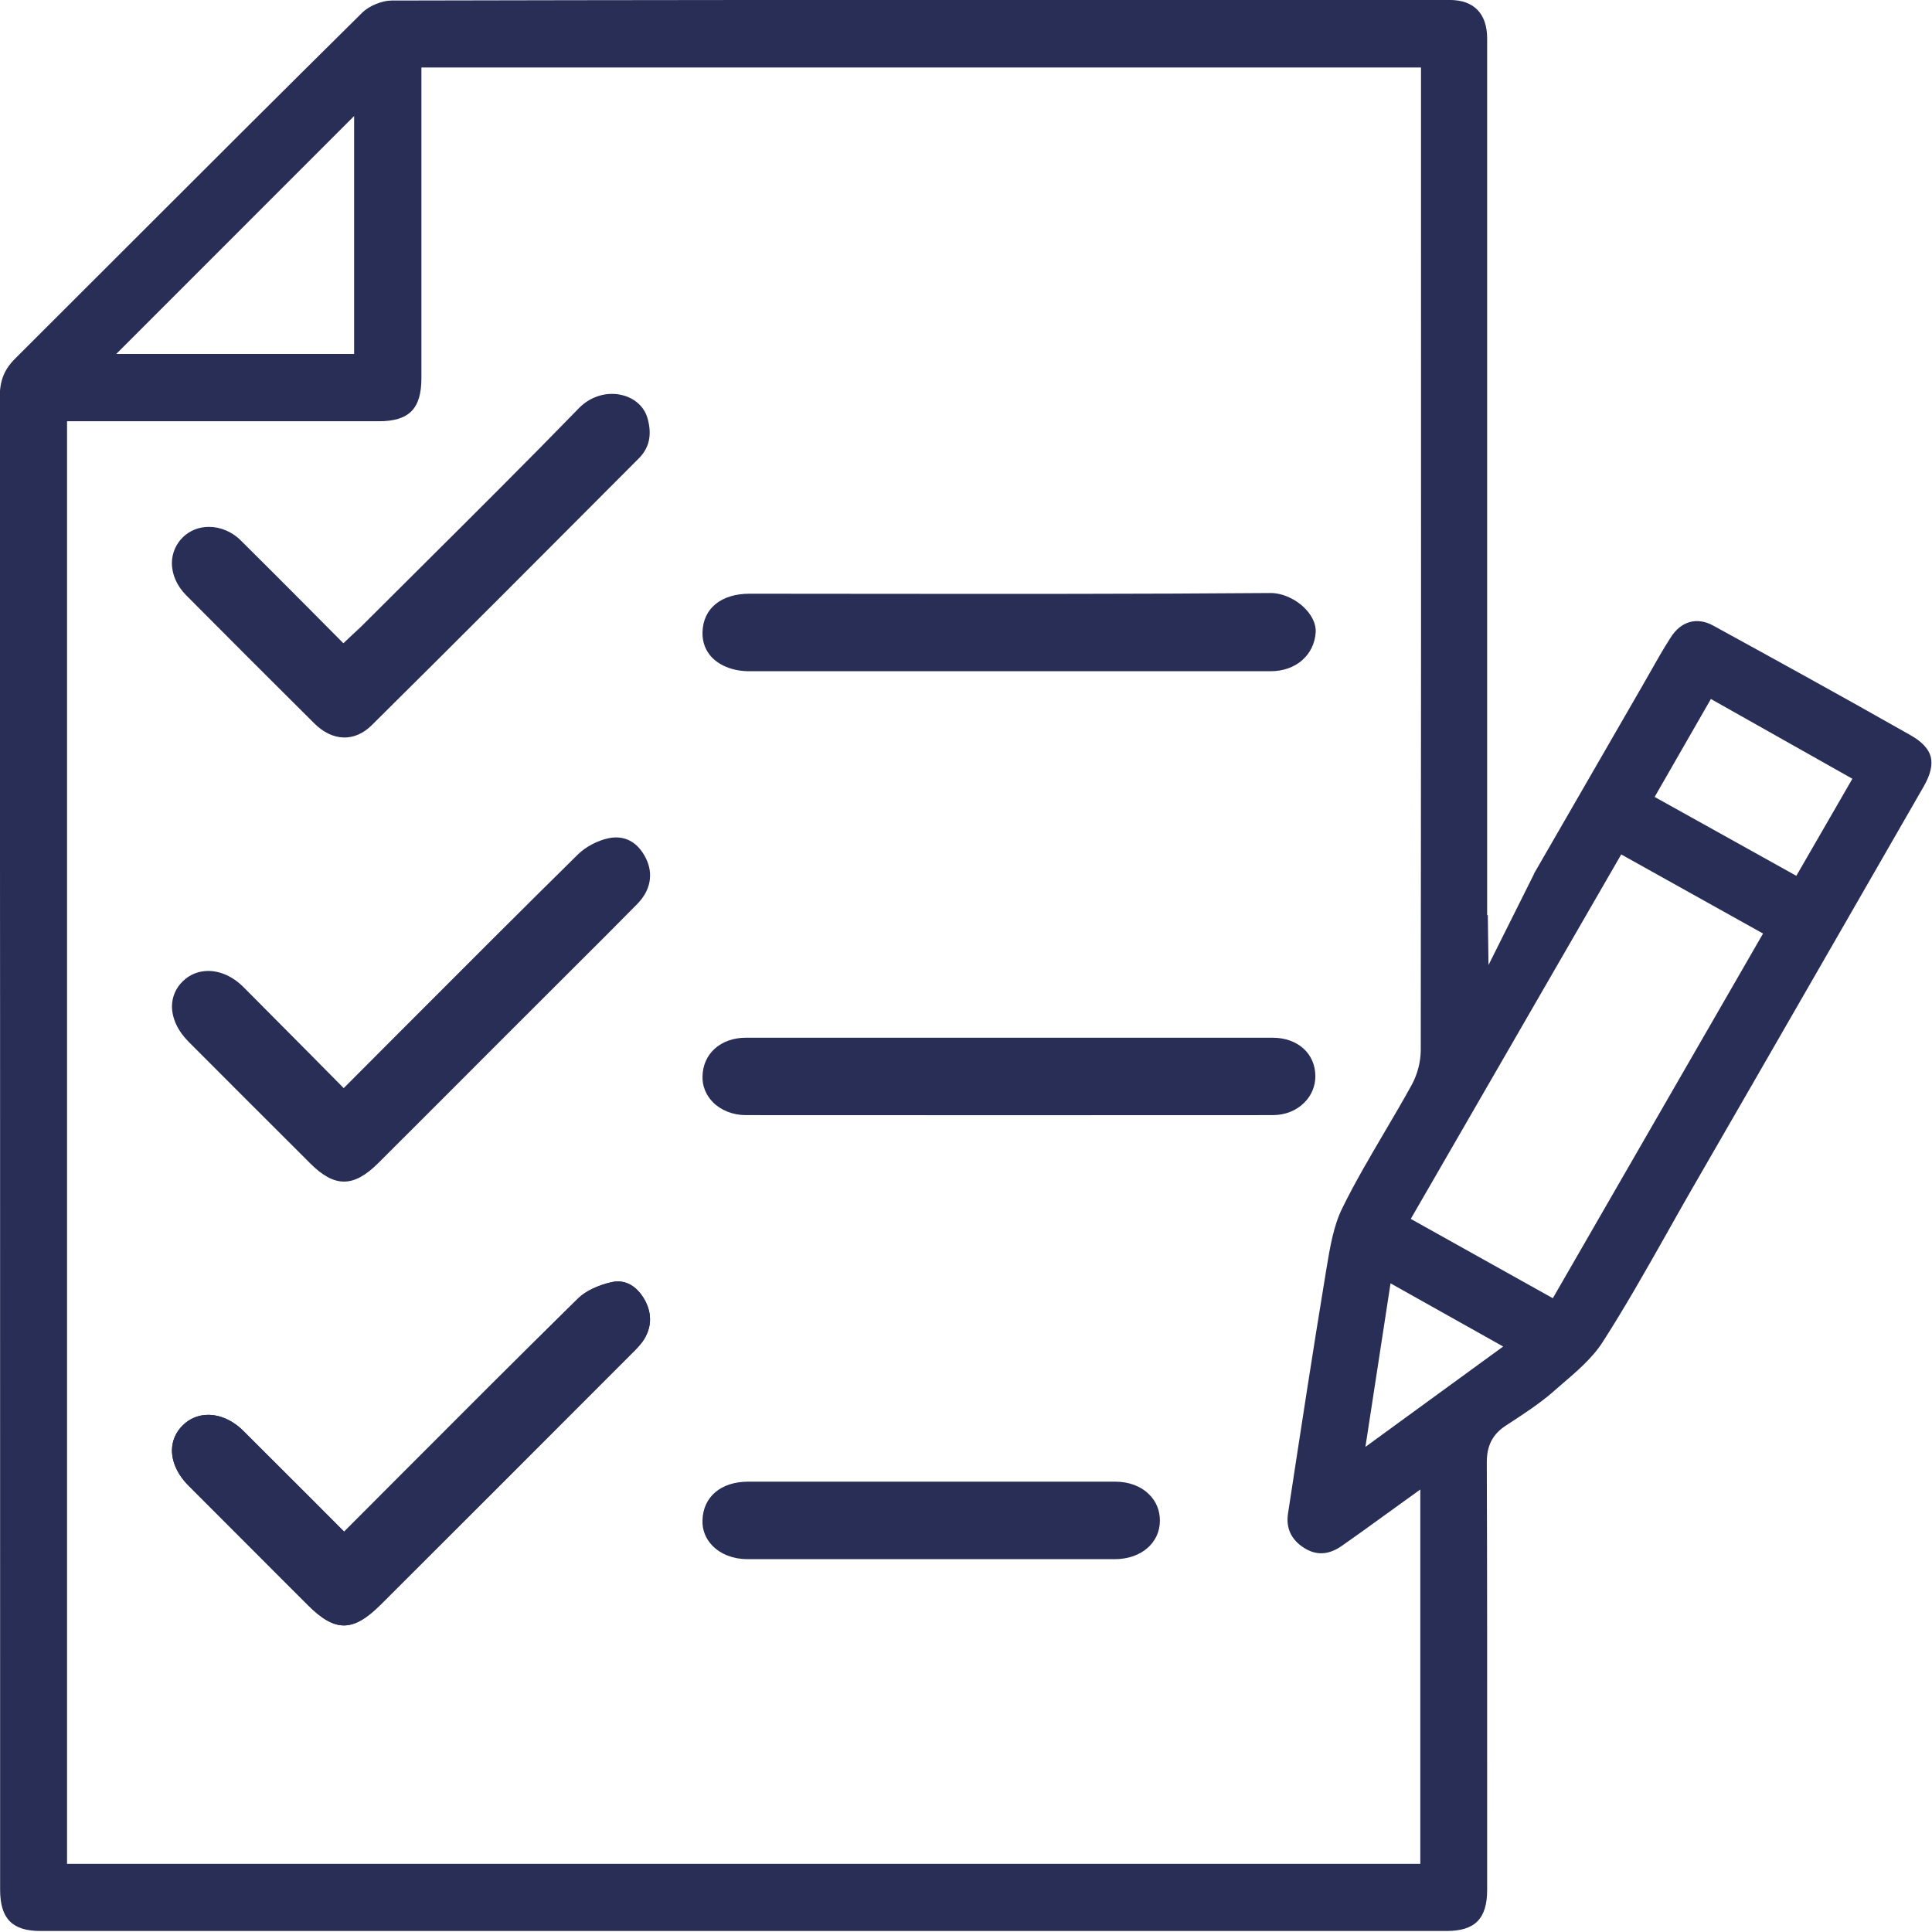 <?xml version="1.0" encoding="UTF-8" standalone="no"?>
<!DOCTYPE svg PUBLIC "-//W3C//DTD SVG 1.1//EN" "http://www.w3.org/Graphics/SVG/1.1/DTD/svg11.dtd">
<svg width="100%" height="100%" viewBox="0 0 276 276" version="1.1" xmlns="http://www.w3.org/2000/svg" xmlns:xlink="http://www.w3.org/1999/xlink" xml:space="preserve" xmlns:serif="http://www.serif.com/" style="fill-rule:evenodd;clip-rule:evenodd;stroke-linejoin:round;stroke-miterlimit:2;">
    <g transform="matrix(1,0,0,1,-2488.38,-5504.53)">
        <g transform="matrix(2.667,0,0,2.667,2745,5655.25)">
            <path d="M0,-9.6L-7.59,-13.825L-4.577,-19.072L3.002,-14.799L0,-9.6ZM-13.044,13.026L-20.653,8.777L-9.38,-10.745L-1.783,-6.508L-13.044,13.026ZM-23.082,20.988L-21.737,12.229L-15.704,15.613L-23.082,20.988ZM-20.142,43.322L-92.629,43.322L-92.629,-33.949L-75.926,-33.949C-74.307,-33.949 -73.648,-34.619 -73.648,-36.256L-73.648,-52.898L-20.105,-52.898L-20.105,-44.833C-20.1,-29.968 -20.1,-15.103 -20.118,-0.244C-20.124,0.377 -20.3,1.052 -20.61,1.612C-21.073,2.453 -21.56,3.28 -22.047,4.108C-22.826,5.436 -23.637,6.805 -24.317,8.193C-24.793,9.149 -24.981,10.311 -25.17,11.443L-25.213,11.705C-25.906,15.912 -26.533,20.008 -27.227,24.549C-27.35,25.34 -27.057,25.962 -26.369,26.4C-25.712,26.814 -25.055,26.783 -24.354,26.296C-23.637,25.797 -22.93,25.286 -22.175,24.738L-20.142,23.271L-20.142,43.322ZM-77.252,-50.299L-77.252,-37.553L-89.993,-37.553L-77.252,-50.299ZM7.195,-15.992C7.08,-16.406 6.721,-16.789 6.131,-17.124C2.295,-19.303 -1.546,-21.409 -4.455,-23.004C-5.326,-23.479 -6.178,-23.242 -6.731,-22.365C-7.121,-21.763 -7.486,-21.117 -7.84,-20.49C-7.979,-20.246 -8.12,-19.997 -8.26,-19.754L-14.067,-9.691L-14.055,-9.691L-16.489,-4.822L-16.526,-7.488L-16.562,-7.494L-16.562,-54.451C-16.562,-55.784 -17.275,-56.514 -18.56,-56.514L-24.287,-56.52L-36.377,-56.52C-49.251,-56.52 -62.333,-56.514 -75.25,-56.484C-75.761,-56.484 -76.449,-56.198 -76.814,-55.839C-81.118,-51.583 -85.47,-47.238 -89.677,-43.031C-91.588,-41.12 -93.499,-39.208 -95.417,-37.297C-95.989,-36.725 -96.232,-36.122 -96.232,-35.27C-96.214,-12.784 -96.214,9.702 -96.214,32.183L-96.214,44.704C-96.214,46.256 -95.569,46.92 -94.053,46.92L-18.736,46.92C-17.214,46.92 -16.562,46.262 -16.562,44.716L-16.562,40.26C-16.562,34.118 -16.557,27.97 -16.581,21.822C-16.581,20.921 -16.27,20.313 -15.564,19.85L-15.321,19.692C-14.548,19.187 -13.75,18.663 -13.062,18.067L-12.606,17.671C-11.778,16.964 -10.92,16.228 -10.372,15.37C-9.167,13.495 -8.047,11.51 -6.963,9.593C-6.518,8.801 -6.074,8.01 -5.618,7.219L-2.258,1.394C0.768,-3.866 3.799,-9.119 6.818,-14.379C7.189,-15.017 7.312,-15.559 7.195,-15.992" style="fill:rgb(40,46,86);fill-rule:nonzero;"/>
        </g>
        <g transform="matrix(2.667,0,0,2.667,2579.61,5600.95)">
            <path d="M0,-11.589C-5.064,-6.506 -9.636,-1.923 -14.299,2.697C-15.218,3.604 -16.398,3.568 -17.379,2.588C-19.674,0.305 -21.962,-1.978 -24.245,-4.278C-24.732,-4.772 -25,-5.381 -25,-6.001C-24.994,-6.519 -24.787,-7.006 -24.416,-7.371C-24.032,-7.748 -23.533,-7.931 -23.016,-7.931C-22.419,-7.931 -21.792,-7.688 -21.305,-7.2C-20.069,-5.977 -18.846,-4.747 -17.604,-3.5L-15.814,-1.697L-15.291,-2.191C-15.09,-2.373 -14.913,-2.538 -14.743,-2.708C-13.689,-3.761 -12.631,-4.814 -11.571,-5.867C-8.813,-8.613 -5.959,-11.449 -3.195,-14.292C-2.581,-14.925 -1.686,-15.193 -0.87,-14.986C-0.2,-14.821 0.305,-14.359 0.475,-13.756C0.73,-12.874 0.578,-12.161 0,-11.589" style="fill:rgb(40,46,86);fill-rule:nonzero;"/>
        </g>
        <g transform="matrix(2.667,0,0,2.667,2579.43,5664.34)">
            <path d="M0,-11.505C-1.139,-10.348 -2.283,-9.204 -3.428,-8.066L-7.414,-4.085C-9.563,-1.93 -11.719,0.225 -13.873,2.374C-15.194,3.695 -16.217,3.701 -17.52,2.398L-17.902,2.015C-19.948,-0.025 -21.993,-2.069 -24.033,-4.115C-24.611,-4.693 -24.928,-5.369 -24.928,-6.021C-24.922,-6.526 -24.727,-6.988 -24.355,-7.354C-23.972,-7.731 -23.491,-7.913 -22.985,-7.913C-22.347,-7.913 -21.671,-7.621 -21.099,-7.049C-19.918,-5.862 -18.736,-4.675 -17.531,-3.458L-15.729,-1.637L-12.68,-4.693C-9.417,-7.962 -6.337,-11.048 -3.172,-14.165C-2.764,-14.561 -2.149,-14.889 -1.564,-15.017C-0.706,-15.206 0.012,-14.835 0.45,-13.964C0.876,-13.124 0.712,-12.229 0,-11.505" style="fill:rgb(40,46,86);fill-rule:nonzero;"/>
        </g>
        <g transform="matrix(2.667,0,0,2.667,2580.19,5728.67)">
            <path d="M0,-12.187C-0.159,-11.968 -0.354,-11.767 -0.566,-11.56L-0.627,-11.499C-5.089,-7.031 -9.545,-2.569 -14.013,1.887C-15.511,3.39 -16.467,3.403 -17.939,1.929L-19.626,0.243C-21.19,-1.321 -22.754,-2.886 -24.312,-4.45C-24.897,-5.028 -25.214,-5.71 -25.214,-6.355C-25.208,-6.861 -25.013,-7.323 -24.642,-7.688C-24.264,-8.066 -23.783,-8.255 -23.271,-8.255C-22.639,-8.255 -21.957,-7.962 -21.391,-7.396C-20.191,-6.203 -18.998,-5.004 -17.775,-3.787L-15.991,-1.997L-12.875,-5.12C-9.648,-8.352 -6.599,-11.408 -3.458,-14.494C-3.068,-14.877 -2.411,-15.194 -1.662,-15.364C-0.646,-15.59 -0.079,-14.756 0.121,-14.391C0.523,-13.642 0.48,-12.881 0,-12.187" style="fill:rgb(40,46,86);fill-rule:nonzero;"/>
        </g>
        <g transform="matrix(2.667,0,0,2.667,2578.52,5726.83)">
            <path d="M0,-10.811C-4.462,-6.343 -8.918,-1.881 -13.386,2.575C-14.884,4.078 -15.84,4.091 -17.312,2.617L-18.999,0.931C-20.563,-0.633 -22.127,-2.198 -23.686,-3.762C-24.271,-4.34 -24.587,-5.022 -24.587,-5.667C-24.581,-6.173 -24.386,-6.635 -24.015,-7C-23.637,-7.378 -23.156,-7.567 -22.645,-7.567C-22.012,-7.567 -21.33,-7.274 -20.764,-6.708C-19.564,-5.515 -18.371,-4.316 -17.148,-3.099L-15.364,-1.309L-12.248,-4.432C-9.021,-7.664 -5.972,-10.72 -2.831,-13.806C-2.441,-14.189 -1.784,-14.506 -1.035,-14.676C-0.019,-14.902 0.548,-14.068 0.748,-13.703C1.15,-12.954 1.107,-12.193 0.627,-11.499C0.468,-11.28 0.273,-11.079 0.061,-10.872L0,-10.811Z" style="fill:rgb(40,46,86);fill-rule:nonzero;"/>
        </g>
        <g transform="matrix(2.667,0,0,2.667,2676.34,5594.85)">
            <path d="M0,-0.013C-0.073,1.223 -1.065,2.088 -2.411,2.088L-30.339,2.088C-31.161,2.088 -31.867,1.825 -32.329,1.363C-32.683,0.998 -32.859,0.535 -32.847,0.011C-32.822,-1.267 -31.854,-2.064 -30.327,-2.064C-28.014,-2.058 -25.701,-2.058 -23.388,-2.058C-16.509,-2.052 -9.393,-2.046 -2.398,-2.101C-1.777,-2.095 -1.041,-1.772 -0.548,-1.248C-0.171,-0.853 0.018,-0.414 0,-0.013" style="fill:rgb(40,46,86);fill-rule:nonzero;"/>
        </g>
        <g transform="matrix(2.667,0,0,2.667,2676.29,5658.36)">
            <path d="M0,-0.036C0,0.5 -0.207,0.999 -0.591,1.382C-1.022,1.814 -1.619,2.052 -2.283,2.052C-11.693,2.058 -21.099,2.058 -30.509,2.052C-31.197,2.052 -31.842,1.796 -32.274,1.358C-32.64,0.981 -32.841,0.5 -32.828,-0.012C-32.811,-1.235 -31.86,-2.087 -30.516,-2.094L-2.295,-2.094C-0.943,-2.094 -0.006,-1.247 0,-0.036" style="fill:rgb(40,46,86);fill-rule:nonzero;"/>
        </g>
        <g transform="matrix(2.667,0,0,2.667,2654.08,5721.7)">
            <path d="M0,0.025C0,1.218 -1.011,2.083 -2.404,2.088L-22.103,2.088C-22.857,2.083 -23.521,1.827 -23.972,1.364C-24.331,0.993 -24.52,0.524 -24.501,0.007C-24.471,-1.247 -23.515,-2.057 -22.078,-2.063L-2.381,-2.063C-1.656,-2.063 -1.011,-1.819 -0.572,-1.375C-0.195,-1.004 0,-0.517 0,0.025" style="fill:rgb(40,46,86);fill-rule:nonzero;"/>
        </g>
    </g>
</svg>
